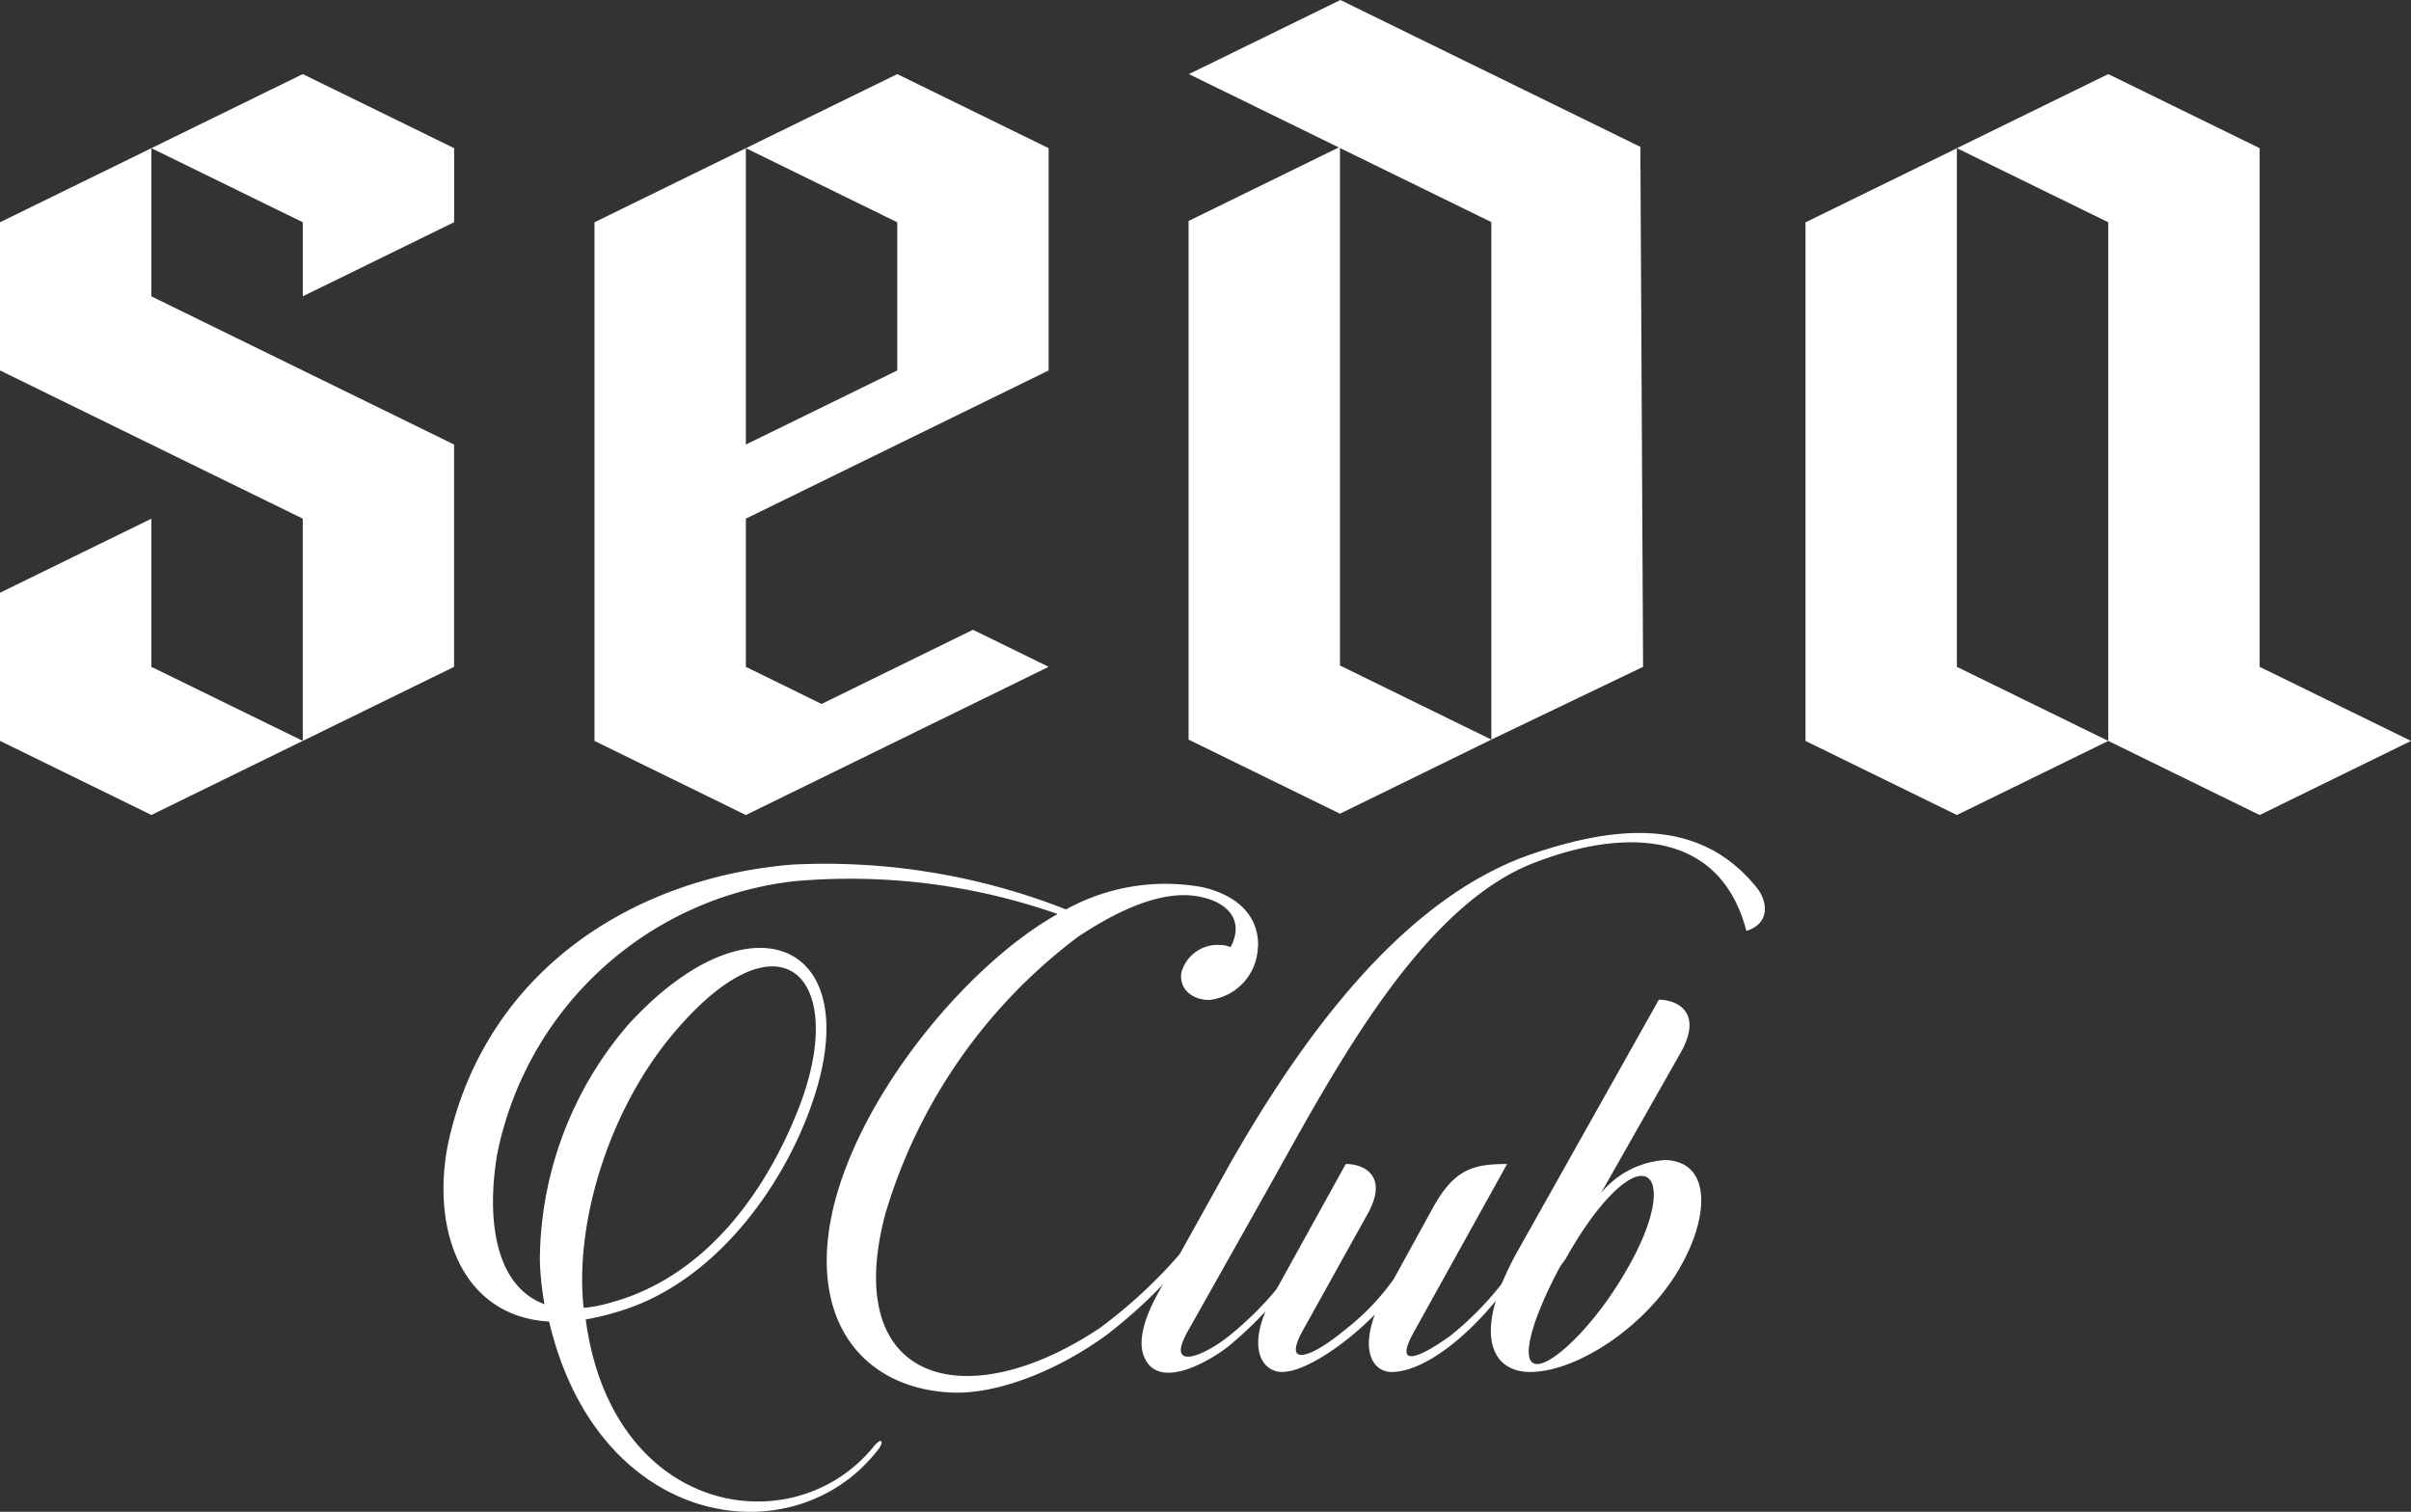 <svg xmlns="http://www.w3.org/2000/svg" xmlns:xlink="http://www.w3.org/1999/xlink" width="128.921" height="80.848" viewBox="0 0 128.921 80.848">
  <rect x="0" y="0" width="128.921" height="80.848" fill="#333333" stroke="none"/>
  <defs>
    <clipPath id="clip-path">
      <rect id="Rectángulo_2" data-name="Rectángulo 2" width="128.921" height="80.848" fill="#fff"/>
    </clipPath>
  </defs>
  <g id="Seda_Logo" data-name="Seda Logo" transform="translate(-541.537 -54.076)">
    <path id="Trazado_1" data-name="Trazado 1" d="M152.255,47.495l-8.095-3.962V15.8l8.095-3.963V39.57l8.095,3.963Z" transform="translate(493.92 50.167)" fill="#fff"/>
    <path id="Trazado_2" data-name="Trazado 2" d="M156.248,9.878l8.095,3.963V41.577l8.095,3.963,8.094-3.963-8.094-3.961V9.878l-8.095-3.962Z" transform="translate(489.927 52.122)" fill="#fff"/>
    <path id="Trazado_3" data-name="Trazado 3" d="M103,47.389l-8.095-3.962V15.691L103,11.728V39.464l8.095,3.963Z" transform="translate(510.188 50.202)" fill="#fff"/>
    <path id="Trazado_4" data-name="Trazado 4" d="M103.032,0l-8.1,3.963,16.17,7.914V39.553l8.115-3.892-.145-27.808Z" transform="translate(510.179 54.076)" fill="#fff"/>
    <path id="Trazado_5" data-name="Trazado 5" d="M12.087,9.878l8.095,3.962V17.8l8.094-3.963V9.878L20.181,5.916Z" transform="translate(537.545 52.122)" fill="#fff"/>
    <path id="Trazado_6" data-name="Trazado 6" d="M0,45.379V53.3l8.095,3.963L16.189,53.3,8.095,49.342V41.418Z" transform="translate(541.537 40.396)" fill="#fff"/>
    <path id="Trazado_7" data-name="Trazado 7" d="M0,15.795v7.924l12.141,5.944,4.048,1.98V43.531l8.093-3.962V27.682L20.236,25.7,8.095,19.757V11.832Z" transform="translate(541.537 50.168)" fill="#fff"/>
    <path id="Trazado_8" data-name="Trazado 8" d="M63.658,5.916,55.563,9.878l8.095,3.963v7.924l-8.095,3.962V9.878l-8.094,3.963V41.577l8.094,3.963,8.095-3.963,8.095-3.963-4.047-1.98L59.61,39.6l-4.047-1.983V29.691l16.189-7.926V9.878Z" transform="translate(525.857 52.122)" fill="#fff"/>
    <g id="Grupo_16" data-name="Grupo 16" transform="translate(541.537 54.076)">
      <g id="Grupo_15" data-name="Grupo 15" clip-path="url(#clip-path)">
        <path id="Trazado_9" data-name="Trazado 9" d="M126.41,94.076c-1.6,2.9-3.943,5.242-4.9,5.242s-.319-2.339,1.244-5.242l.285-.39c1.491-2.691,3.126-4.429,4.049-4.429,1,0,.926,1.984-.674,4.818m1.954-5.668a4.835,4.835,0,0,0-3.446,1.771l4.3-7.58c1.138-2.09-.212-2.762-1.206-2.762l-7.6,13.53c-2.452,4.463-1.28,6.375.71,6.375,2.559,0,6.325-2.515,8.066-5.666,1.491-2.622,1.669-5.562-.818-5.668" transform="translate(-39.315 -26.371)" fill="#fff"/>
        <path id="Trazado_10" data-name="Trazado 10" d="M47.841,77.876c5.719-6.661,9.274-2.712,6.537,4.221-1.492,3.8-4.583,8.868-10.055,10.341a6.975,6.975,0,0,1-1.42.272c-.5-4.571,1.386-10.729,4.938-14.834m31.124-4.455c.072-1.858-1.386-2.866-3.02-3.215a11,11,0,0,0-7.248,1.2,35.192,35.192,0,0,0-14.638-2.4C45.637,69.7,38,74.545,35.8,83.3c-1.172,4.57.212,9.837,5.258,10.147,2.629,11.154,13.076,12.626,17.553,6.894.39-.464.248-.775-.214-.193-4.263,5.227-13.964,3.717-15.384-6.817a14.235,14.235,0,0,0,2.452-.658c4.548-1.665,7.958-6.274,9.522-10.534,3.3-8.908-3.056-11.853-9.7-4.571a19.452,19.452,0,0,0-4.725,12.626,15.947,15.947,0,0,0,.248,2.323c-2.736-1.007-3.091-4.763-2.523-8.055A18.309,18.309,0,0,1,54.13,69.9a33.546,33.546,0,0,1,14.1,1.744c-.036.039-.072.077-.107.077-4.938,2.828-10.836,10.07-12.008,16.3-1.031,5.5,1.775,8.987,6.43,9.219,2.416.116,5.649-1.124,8.349-3.1a26.67,26.67,0,0,0,6.822-7.786c.177-.269-.107-.464-.285-.153a26.6,26.6,0,0,1-6.927,7.59c-7.142,4.764-13.857,2.983-11.476-6.08a28.727,28.727,0,0,1,10.3-14.834c2.38-1.588,4.831-2.634,6.785-2.091,1.209.309,2.132,1.2,1.386,2.633a1.606,1.606,0,0,0-.64-.116,2,2,0,0,0-1.99,1.471c-.142.851.534,1.472,1.492,1.472a2.926,2.926,0,0,0,2.594-2.827" transform="translate(-11.695 -22.77)" fill="#fff"/>
        <path id="Trazado_11" data-name="Trazado 11" d="M98.017,85.355c3.482-6.234,8.066-14.911,14.14-17.249,4.583-1.77,9.878-1.912,11.334,3.648,1.349-.425,1.1-1.664.532-2.337-2.949-3.647-7.284-3.4-12.115-1.735-6.857,2.409-12.186,9.775-16.06,16.577l-3.8,6.834c-.96,1.737-1.066,2.87-.711,3.543.816,1.7,3.553.071,4.511-.709a20.2,20.2,0,0,0,4.371-5.065c.106-.247-.106-.425-.285-.142a17.9,17.9,0,0,1-4.086,4.676c-1.349,1.1-3.446,1.948-2.237-.213Z" transform="translate(-30.108 -21.971)" fill="#fff"/>
        <path id="Trazado_12" data-name="Trazado 12" d="M106.7,100.993c-.782,2.126,0,3.081.888,3.081,2.026,0,5.153-2.62,7.462-6.481.142-.249-.106-.425-.284-.141a16.745,16.745,0,0,1-4.015,4.674c-1.422,1.029-3.163,1.948-1.954-.212l4.972-8.961c-1.775,0-2.806.248-3.943,2.3L107.7,99.117a12.915,12.915,0,0,1-2.629,2.726c-1.706,1.418-3.34,2.056-2.238.036l3.446-6.2c1.172-2.053-.108-2.728-1.136-2.728l-3.8,6.872c-1.67,2.975-.639,4.25.391,4.25,1.28,0,3.482-1.558,4.974-3.081" transform="translate(-33.182 -30.703)" fill="#fff"/>
      </g>
    </g>
  </g>
</svg>
